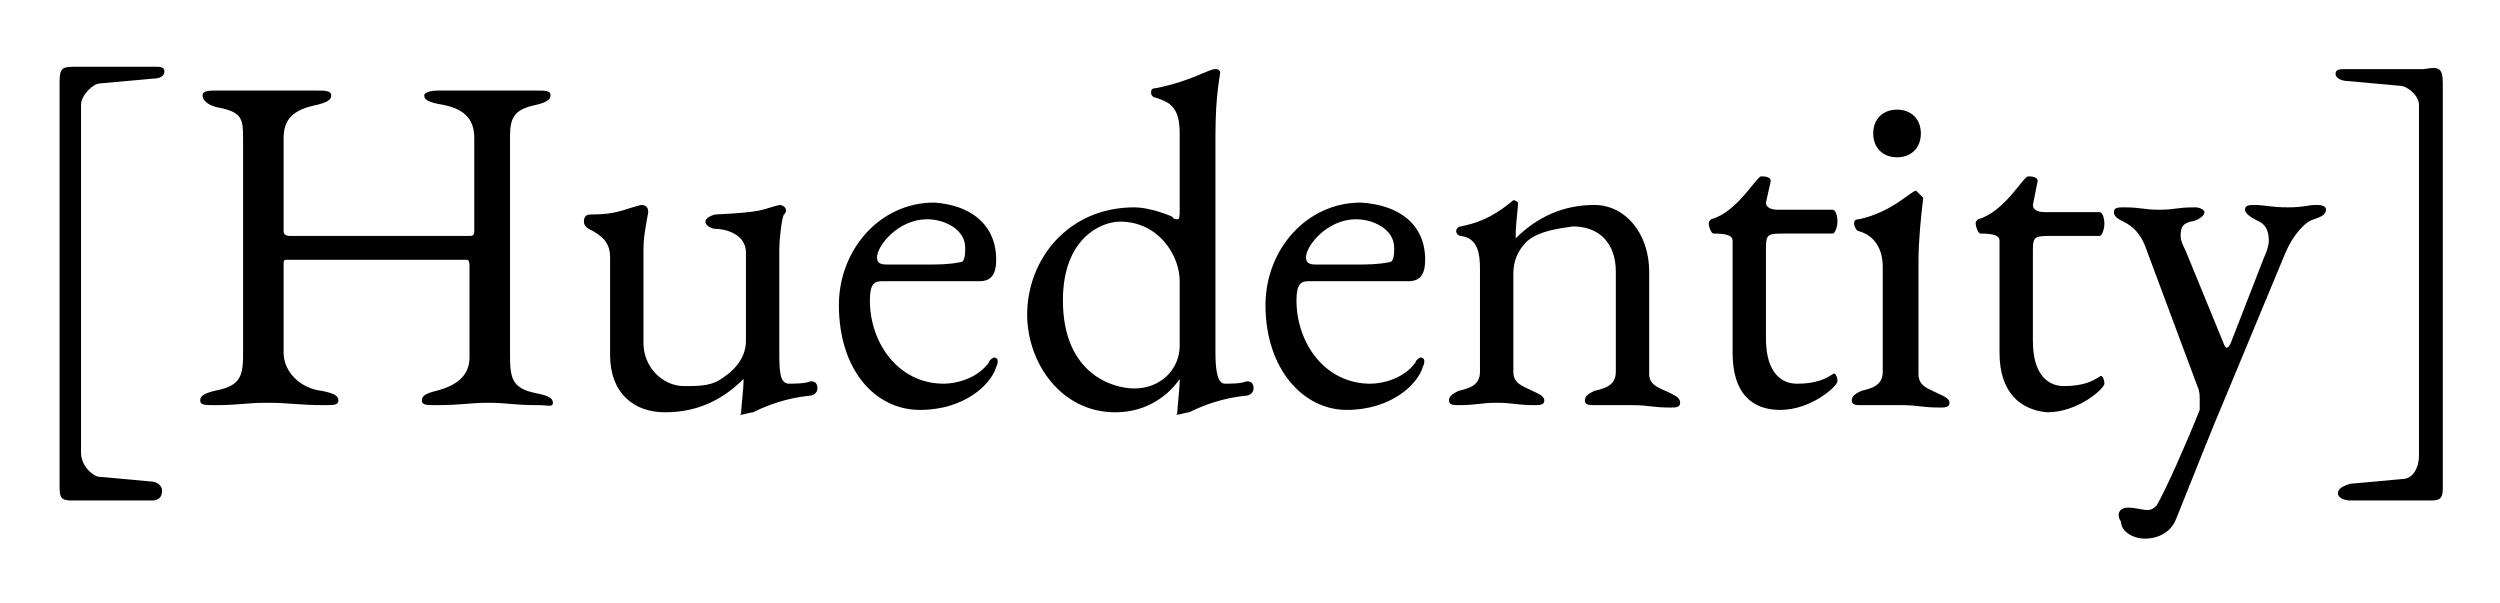 <?xml version="1.0" encoding="UTF-8"?> <svg xmlns="http://www.w3.org/2000/svg" xmlns:xlink="http://www.w3.org/1999/xlink" version="1.1" id="Layer_1" x="0px" y="0px" viewBox="0 0 104.9 25.3" style="enable-background:new 0 0 104.9 25.3;" xml:space="preserve"> <g> <g> <path d="M6.5,2.8c0.2,0,0.4,0,0.4,0.2c0,0.2-0.2,0.3-0.5,0.3L4.2,3.5C3.9,3.5,3.4,4,3.4,4.4V19c0,0.5,0.4,0.9,0.7,1l2.2,0.2 c0.2,0,0.5,0.1,0.5,0.4S6.6,21,6.4,21H3.1c-0.4,0-0.6,0-0.6-0.5v-17c0-0.7,0.1-0.7,0.8-0.7L6.5,2.8z"></path> <path d="M22.5,16.5c0.5,0.1,0.7,0.2,0.7,0.4S23,17,22.6,17c-1.1,0-1.3-0.1-2.1-0.1c-0.8,0-1.1,0.1-2.2,0.1c-0.4,0-0.6,0-0.6-0.2 c0-0.2,0.2-0.3,0.6-0.4c0.8-0.2,1.4-0.6,1.4-1.4v-3.8c0-0.1,0-0.3-0.1-0.3H12c-0.1,0-0.1,0.1-0.1,0.2v3.7c0,0.8,0.7,1.5,1.6,1.6 c0.5,0.1,0.7,0.2,0.7,0.4S14,17,13.6,17c-1.1,0-1.4-0.1-2.4-0.1c-0.9,0-1.1,0.1-2.2,0.1c-0.4,0-0.6,0-0.6-0.2 c0-0.2,0.2-0.3,0.6-0.4c1-0.2,1.2-0.5,1.2-1.5V5.9c0-0.9,0-1.2-1.1-1.4C8.7,4.4,8.5,4.2,8.5,4c0-0.2,0.3-0.2,0.6-0.2 c1.1,0,1.2,0,2.1,0c0.8,0,1,0,2.1,0c0.3,0,0.6,0,0.6,0.2c0,0.2-0.2,0.3-0.6,0.4c-1,0.2-1.4,0.6-1.4,1.4v3.9c0,0.2,0.2,0.2,0.3,0.2 h7.5c0.1,0,0.2,0,0.2-0.2V5.8c0-0.7-0.3-1.2-1.3-1.4C18,4.3,17.8,4.2,17.8,4c0-0.1,0.2-0.2,0.6-0.2c1.1,0,1.4,0,2.3,0 c0.7,0,0.8,0,1.8,0c0.4,0,0.6,0,0.6,0.2c0,0.2-0.2,0.3-0.6,0.4c-1,0.2-1.1,0.6-1.1,1.4v9.1C21.4,15.9,21.5,16.3,22.5,16.5z"></path> <path d="M32.7,8.6c0.2,0,0.4,0.2,0.2,0.4c-0.1,0.1-0.2,1.1-0.2,1.4v4.3c0,0.8,0,1.4,0.4,1.4c0.2,0,0.7,0,0.9-0.1 c0.1,0,0.3,0,0.3,0.3c0,0.2-0.2,0.3-0.3,0.3c-1,0.1-1.8,0.4-2.4,0.7c-0.1,0-0.4,0.1-0.5,0.1c-0.1,0,0,0,0-0.1c0-0.2,0.1-1,0.1-1.3 v-0.1c-1,1-2.1,1.4-3.3,1.4c-1.3,0-2.3-0.8-2.3-2.4v-4.1c0-0.6-0.3-0.9-0.9-1.2c0,0-0.2-0.1-0.2-0.3C24.5,9,24.7,9,24.8,9 c1.1,0,1.3-0.2,2.1-0.4c0.2,0,0.3,0.1,0.3,0.3c-0.1,0.6-0.2,1-0.2,1.6v3.9c0,1,0.8,1.8,1.7,1.8c0.7,0,1.2,0,1.7-0.4 c0.3-0.2,0.9-0.7,0.9-1.5v-3.7c0-0.8-0.9-1-1.3-1c-0.1,0-0.4-0.1-0.4-0.3c0-0.2,0.4-0.3,0.4-0.3C32.1,8.9,31.9,8.8,32.7,8.6 L32.7,8.6z"></path> <path d="M41.8,10.9c0,0.6-0.2,0.9-0.7,0.9h-4.1c-0.3,0-0.5,0.1-0.5,0.8c0,1.8,1.2,3.5,3.1,3.5c0.5,0,1.4-0.2,1.9-0.9 c0-0.1,0.2-0.2,0.2-0.2c0.2,0,0.2,0.2,0.1,0.4c-0.2,0.7-1.3,1.8-3.2,1.8s-3.4-1.7-3.4-4.4c0-2.3,1.7-4.3,4-4.3 C40.7,8.6,41.8,9.4,41.8,10.9z M36.8,10.8c0,0.2,0.1,0.3,0.4,0.3h1.6c0.6,0,1,0,1.5-0.1c0.2,0,0.2-0.4,0.2-0.6 c0-0.8-0.9-1.2-1.6-1.2C37.7,9.2,36.8,10.3,36.8,10.8z"></path> <path d="M49.4,9.2c0.1,0,0.1-0.1,0.1-0.5V5.6c0-1.1-0.4-1.3-1-1.5c-0.1,0-0.2-0.1-0.2-0.2c0-0.1,0-0.2,0.2-0.2 c1.5-0.3,2.2-0.8,2.5-0.8c0.1,0,0.1,0,0.2,0.1c0,0.2-0.2,0.9-0.2,2.7v9.1c0,0.8,0.1,1.3,0.4,1.3c0.2,0,0.7,0,0.9-0.1 c0.1,0,0.3,0,0.3,0.3c0,0.2-0.2,0.3-0.3,0.3c-1,0.1-1.8,0.4-2.4,0.7c-0.1,0-0.4,0.1-0.5,0.1c-0.1,0,0,0,0-0.1c0-0.2,0.1-1,0.1-1.3 v-0.1c-0.4,0.6-1.3,1.4-2.7,1.4c-2.3,0-3.7-2.1-3.7-4.1c0-2.3,1.7-4.5,4.5-4.5c0.6,0,1.4,0.3,1.6,0.4C49.2,9.2,49.4,9.2,49.4,9.2z M44.6,12.6c0,3.1,2.1,3.7,3,3.7c1.1,0,1.9-0.8,1.9-1.8v-2.7c0-1.1-0.9-2.5-2.5-2.5C46.2,9.3,44.6,10,44.6,12.6z"></path> <path d="M59.8,10.9c0,0.6-0.2,0.9-0.7,0.9h-4.2c-0.3,0-0.5,0.1-0.5,0.8c0,1.8,1.2,3.5,3.1,3.5c0.5,0,1.4-0.2,1.9-0.9 c0-0.1,0.2-0.2,0.2-0.2c0.2,0,0.2,0.2,0.1,0.4c-0.2,0.7-1.3,1.8-3.2,1.8c-1.8,0-3.4-1.7-3.4-4.4c0-2.3,1.7-4.3,4-4.3 C58.7,8.6,59.8,9.4,59.8,10.9z M54.8,10.8c0,0.2,0.1,0.3,0.4,0.3h1.6c0.6,0,1,0,1.5-0.1c0.2,0,0.2-0.4,0.2-0.6 c0-0.8-0.9-1.2-1.6-1.2C55.7,9.2,54.8,10.3,54.8,10.8z"></path> <path d="M64.1,10.1c-0.2,0.2-0.6,0.6-0.6,1.4v4.1c0,0.5,0.4,0.6,0.8,0.8c0.2,0.1,0.5,0.2,0.5,0.4c0,0.2-0.2,0.2-0.4,0.2 c-0.8,0-0.9-0.1-1.6-0.1S62,17,61.2,17c-0.2,0-0.4,0-0.4-0.2s0.2-0.3,0.4-0.4c0.4-0.1,0.9-0.2,0.9-0.8v-4.3c0-0.7-0.1-1.3-0.8-1.4 c-0.1,0-0.2-0.1-0.2-0.2s0.1-0.2,0.2-0.2c1-0.2,1.6-0.6,2.2-1.1c0.1,0,0.2,0.1,0.2,0.1c0,0.2-0.1,0.9-0.1,1.3c0,0.1,0,0.2,0,0.2 c0.9-0.9,2-1.4,3.3-1.4c1.3,0,2.3,1.2,2.3,2.8v4.3c0,0.5,0.5,0.6,0.9,0.8c0.2,0.1,0.4,0.2,0.4,0.4c0,0.2-0.2,0.2-0.4,0.2 c-0.8,0-0.9-0.1-1.6-0.1S67.7,17,66.9,17c-0.2,0-0.4,0-0.4-0.2s0.2-0.3,0.4-0.4c0.4-0.1,0.9-0.2,0.9-0.8v-4.2 c0-1.2-0.7-1.9-1.8-1.9C65.3,9.6,64.6,9.7,64.1,10.1z"></path> <path d="M72.7,14.8v-4.7c0-0.2-0.2-0.3-0.8-0.3c-0.1,0-0.2-0.3-0.2-0.4c0-0.1,0-0.1,0.1-0.2c1.1-0.3,1.9-1.8,2.1-1.8 c0.1,0,0.4,0,0.4,0.2l-0.2,0.9c0,0.2,0.2,0.3,0.5,0.3h2.3c0.1,0,0.2,0.2,0.2,0.5c0,0.2-0.1,0.5-0.2,0.5h-2c-0.7,0-0.8,0-0.8,0.6 v3.8c0,1.5,0.7,1.9,1.3,1.9c0.8,0,1.2-0.2,1.5-0.4c0.1-0.1,0.2,0.1,0.2,0.3c0,0.2-1.1,1.2-2.4,1.2C73.5,17.2,72.7,16.5,72.7,14.8z "></path> <path d="M80.7,8.3c-0.1,0.8-0.2,1.8-0.2,2.7v4.7c0,0.5,0.4,0.6,0.8,0.8c0.2,0.1,0.5,0.2,0.5,0.4c0,0.2-0.2,0.2-0.4,0.2 c-0.8,0-0.9-0.1-1.6-0.1S78.9,17,78.1,17c-0.2,0-0.4,0-0.4-0.2s0.2-0.3,0.4-0.4c0.4-0.1,0.9-0.2,0.9-0.8v-4.4c0-0.7-0.3-1.3-1-1.5 c-0.1,0-0.2-0.2-0.2-0.3c0-0.1,0-0.2,0.2-0.2c1.4-0.3,2.2-1.2,2.4-1.2C80.6,8.2,80.7,8.3,80.7,8.3z M79.6,4.6c0.6,0,1,0.4,1,1 s-0.4,1-1,1c-0.6,0-1-0.4-1-1S79,4.6,79.6,4.6z"></path> <path d="M83.9,14.8v-4.7c0-0.2-0.2-0.3-0.8-0.3c-0.1,0-0.2-0.3-0.2-0.4c0-0.1,0-0.1,0.1-0.2c1.1-0.3,1.9-1.8,2.1-1.8 c0.1,0,0.4,0,0.4,0.2l-0.2,1c0,0.2,0.2,0.3,0.5,0.3h2.3c0.1,0,0.2,0.2,0.2,0.5c0,0.2-0.1,0.5-0.2,0.5h-2c-0.7,0-0.8,0-0.8,0.6v3.8 c0,1.5,0.7,1.9,1.3,1.9c0.8,0,1.2-0.2,1.5-0.4c0.1-0.1,0.2,0.1,0.2,0.3c0,0.2-1.1,1.2-2.4,1.2C84.8,17.2,83.9,16.5,83.9,14.8z"></path> <path d="M89.3,21.3c0.3,0,0.6,0.1,0.8,0.1c0.2,0,0.3-0.1,0.4-0.2c0.4-0.7,1.2-2.5,1.8-4c0-0.1,0-0.3,0-0.4c0-0.2,0-0.4-0.1-0.6 L90,10.3c-0.2-0.5-0.5-0.8-0.9-1c-0.2-0.1-0.4-0.2-0.4-0.4c0-0.2,0.2-0.2,0.4-0.2c0.8,0,0.8,0.1,1.5,0.1s0.7-0.1,1.5-0.1 c0.2,0,0.4,0.1,0.4,0.2c0,0.2-0.4,0.4-0.6,0.4c-0.3,0.1-0.4,0.2-0.4,0.6c0,0.2,0.1,0.4,0.2,0.6l1.6,3.9c0.1,0.3,0.2,0.2,0.3,0 l1.4-3.6c0.1-0.2,0.2-0.5,0.2-0.7c0-0.5-0.2-0.7-0.4-0.8c-0.2-0.1-0.6-0.3-0.6-0.5c0-0.2,0.2-0.2,0.4-0.2c0.4,0,0.7,0.1,1.4,0.1 c0.7,0,0.8-0.1,1.2-0.1c0.1,0,0.4,0,0.4,0.2s-0.2,0.3-0.5,0.4c-0.4,0.1-0.9,0.7-1.2,1.4l-2.7,6.5c-0.1,0.2-1.1,2.7-1.9,4.7 c-0.2,0.5-0.7,0.8-1.3,0.8c-0.5,0-1-0.3-1-0.7C88.8,21.6,88.9,21.3,89.3,21.3z"></path> <path d="M102.5,3.5v17c0,0.5-0.2,0.5-0.6,0.5h-3.3c-0.2,0-0.5-0.1-0.5-0.3c0-0.2,0.2-0.3,0.5-0.4l2.2-0.2c0.4,0,0.7-0.4,0.7-1V4.4 c0-0.4-0.5-0.8-0.8-0.8l-2.2-0.2c-0.2,0-0.5-0.1-0.5-0.3c0-0.2,0.2-0.2,0.4-0.2h3.3C102.3,2.8,102.5,2.8,102.5,3.5z"></path> </g> </g> </svg> 
